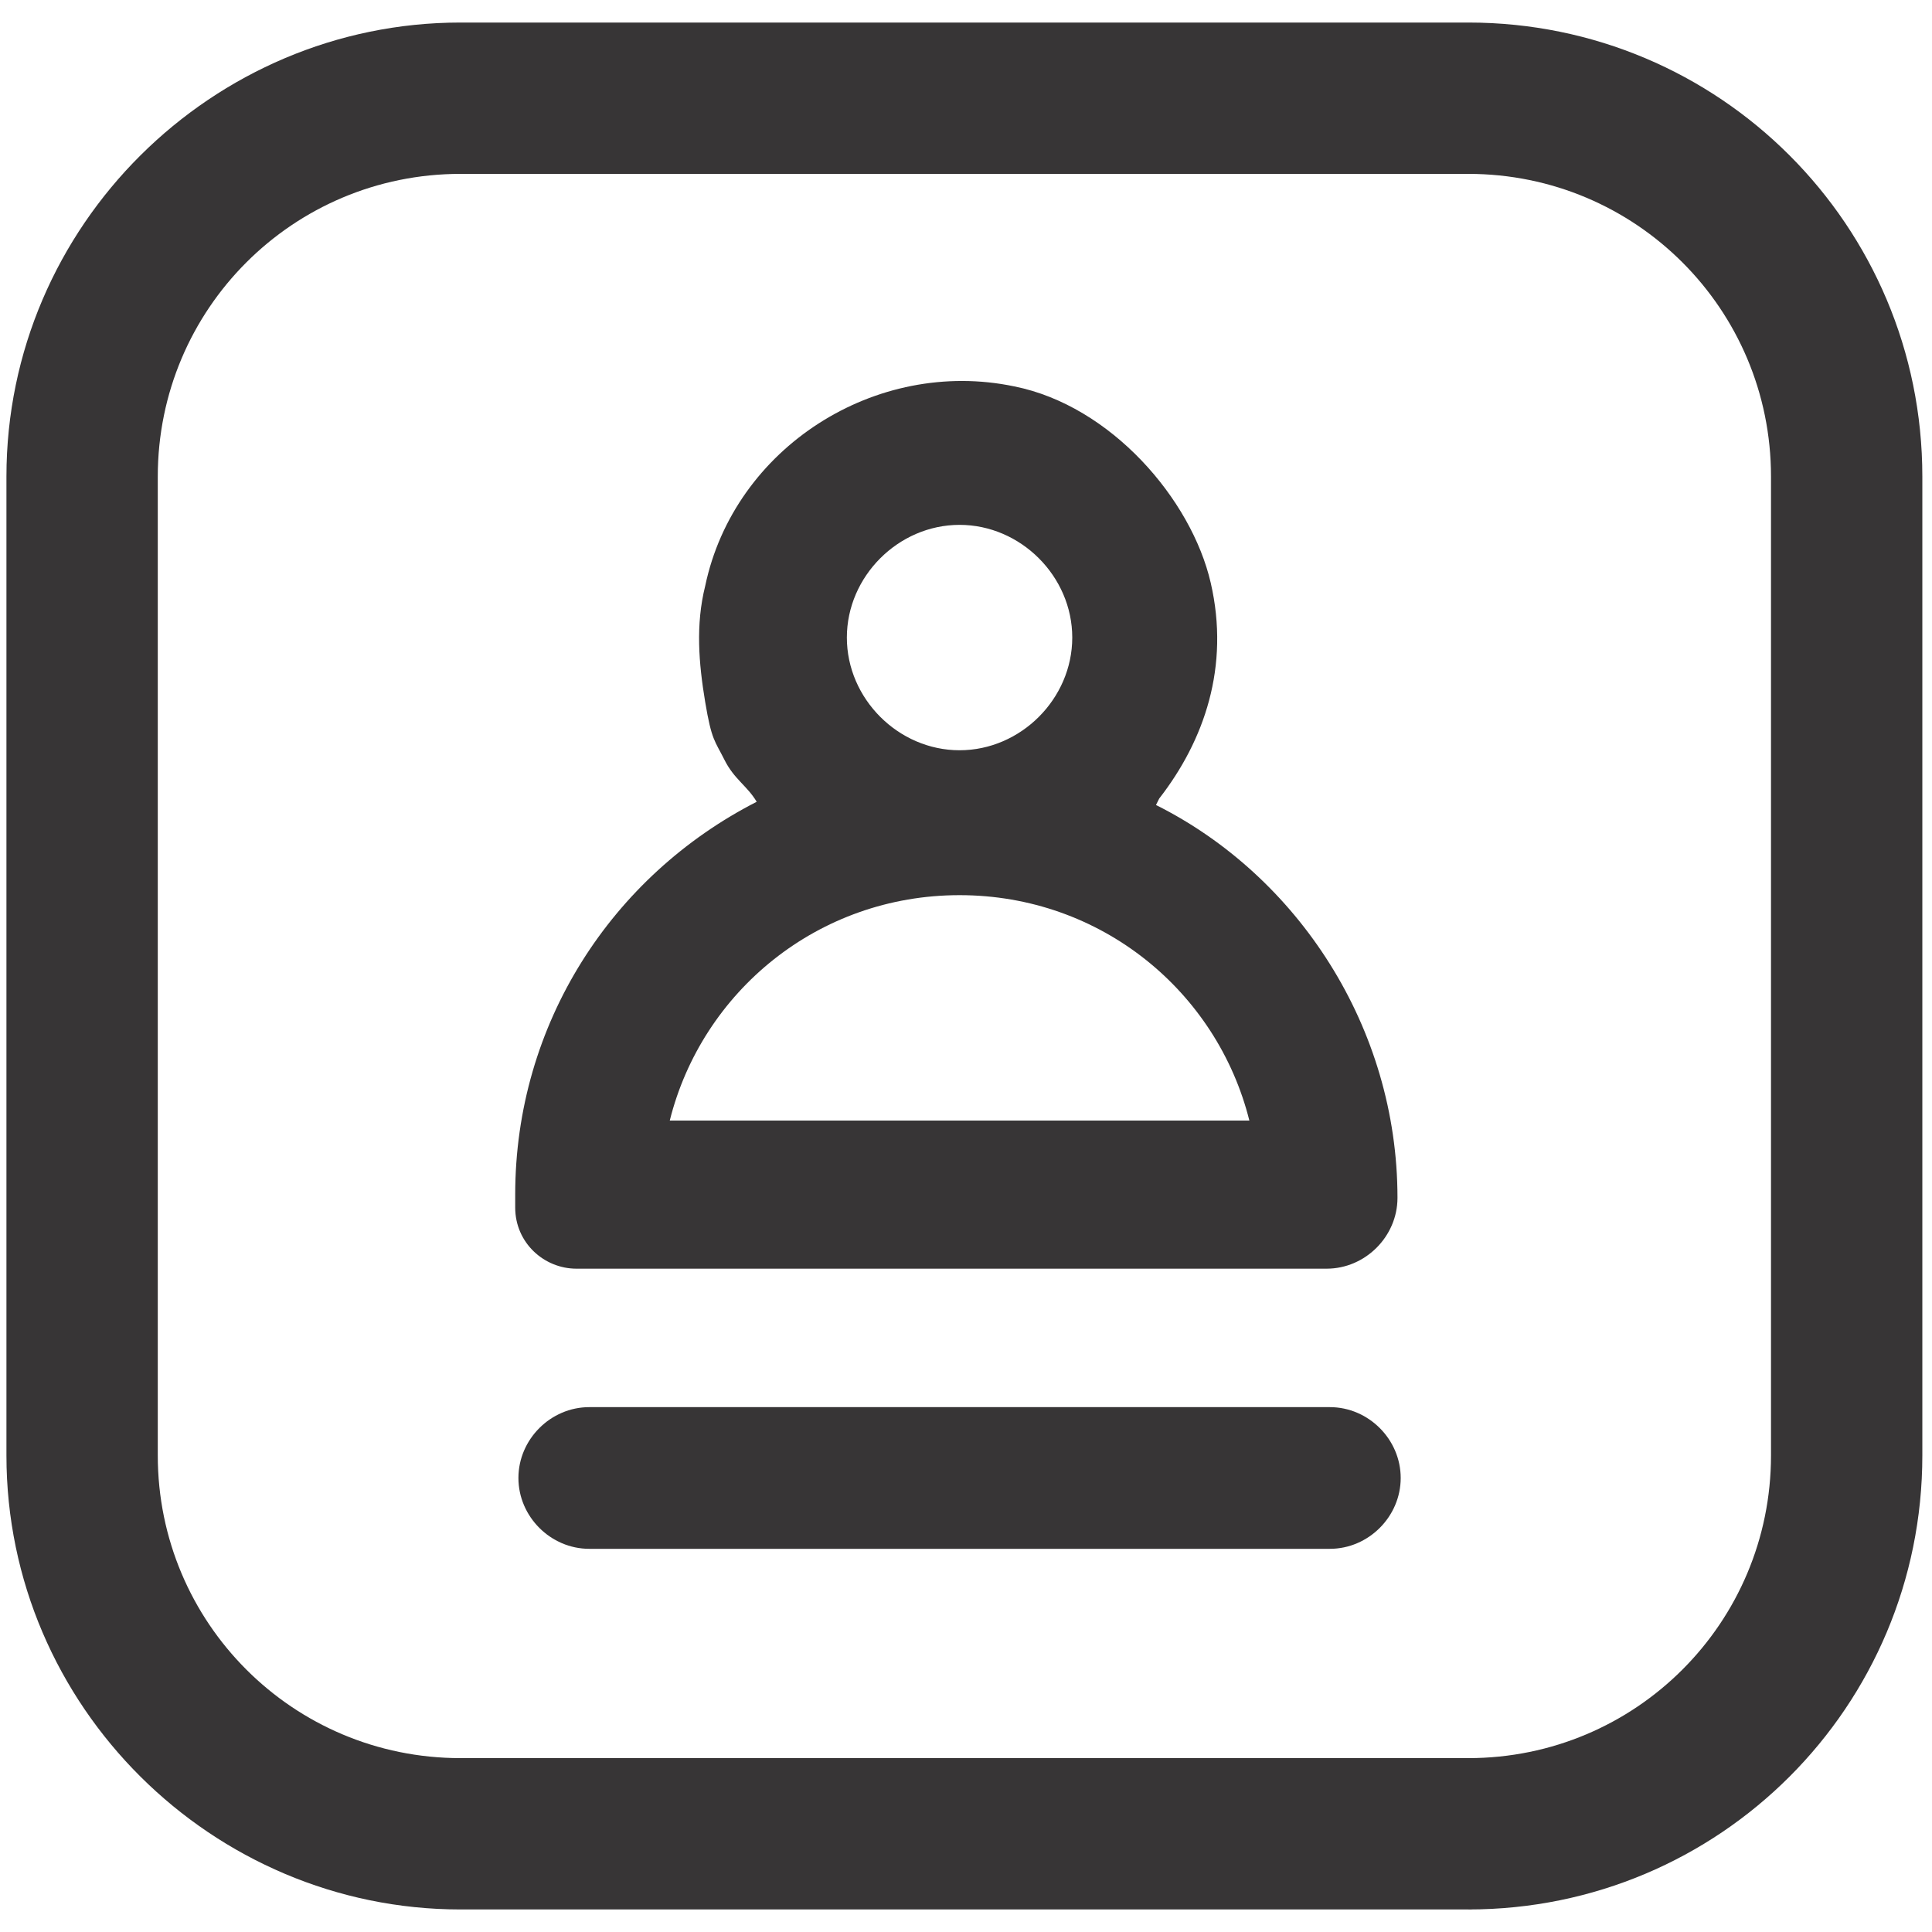 <?xml version="1.0" encoding="UTF-8"?>
<svg id="Layer_1" xmlns="http://www.w3.org/2000/svg" version="1.1" viewBox="0 0 60 60">
  <!-- Generator: Adobe Illustrator 29.0.1, SVG Export Plug-In . SVG Version: 2.1.0 Build 192)  -->
  <defs>
    <style>
      .st0 {
        fill: #373536;
      }
    </style>
  </defs>
  <path class="st0" d="M36,24.8c1.4-1.8,2.2-4.1,1.6-6.7s-3.1-5.5-6.1-6.1c-4.3-.9-8.7,1.9-9.6,6.2-.3,1.2-.2,2.4,0,3.6s.3,1.2.6,1.8.7.8,1,1.3c-4.5,2.3-7.5,6.9-7.5,12.2s0,.2,0,.4c0,1.1.9,1.9,1.9,1.9,0,0,.2,0,.3,0h23c1.2,0,2.2-1,2.2-2.2,0-5.3-3.1-10-7.5-12.2ZM29.8,16.3c1.9,0,3.5,1.6,3.5,3.5s-1.6,3.5-3.5,3.5-3.5-1.6-3.5-3.5,1.6-3.5,3.5-3.5ZM20.8,34.8c1-4,4.6-7,9-7s8,3,9,7h-18Z"/>
  <path class="st0" d="M41.3,48.1h-23c-1.2,0-2.2-1-2.2-2.2s1-2.2,2.2-2.2h23c1.2,0,2.2,1,2.2,2.2s-1,2.2-2.2,2.2Z"/>
  <path class="st0" d="M45.7,59.3H14.3C6.6,59.3.2,53,.2,45.2V14.8C.2,7,6.6.7,14.3.7h31.3c7.8,0,14.1,6.3,14.1,14.1v30.4c0,7.8-6.3,14.1-14.1,14.1h.1ZM14.3,5.4c-5.2,0-9.4,4.2-9.4,9.4v30.4c0,5.2,4.2,9.4,9.4,9.4h31.3c5.2,0,9.4-4.2,9.4-9.4V14.8c0-5.2-4.2-9.4-9.4-9.4,0,0-31.3,0-31.3,0Z"/>
</svg>